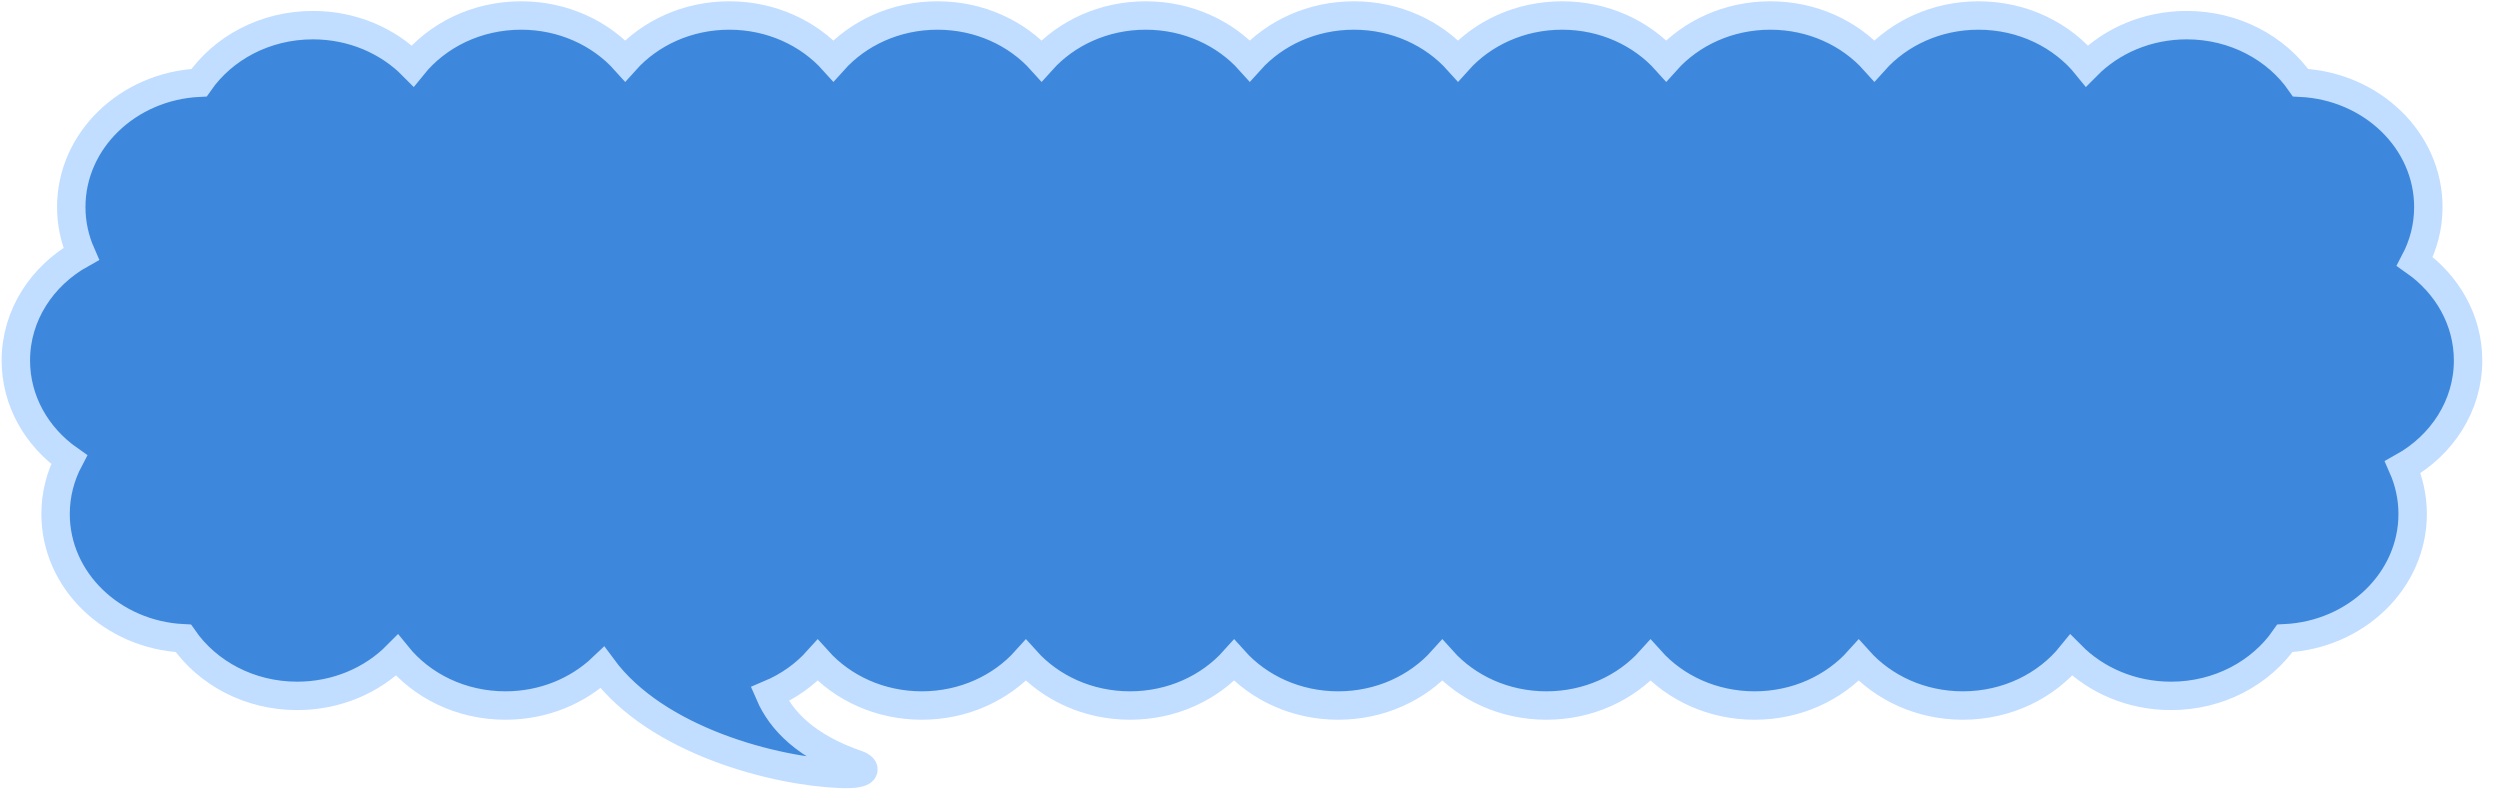 <svg 
 xmlns="http://www.w3.org/2000/svg"
 xmlns:xlink="http://www.w3.org/1999/xlink"
 width="352px" height="113px">
<path fill-rule="evenodd"  stroke="rgb(193, 221, 255)" stroke-width="4px" stroke-linecap="butt" stroke-linejoin="miter" fill="rgb(61, 136, 221)"
 d="M347.504,50.760 C347.504,45.069 344.560,40.013 340.004,36.809 C341.223,34.495 341.909,31.897 341.909,29.152 C341.909,19.785 333.943,12.133 323.915,11.643 C320.537,6.772 314.624,3.541 307.890,3.541 C302.323,3.541 297.317,5.747 293.839,9.261 C290.374,4.967 284.826,2.183 278.575,2.183 C272.675,2.183 267.405,4.660 263.917,8.548 C260.429,4.660 255.158,2.183 249.260,2.183 C243.361,2.183 238.090,4.660 234.603,8.548 C231.115,4.660 225.843,2.183 219.945,2.183 C214.046,2.183 208.775,4.660 205.288,8.548 C201.799,4.660 196.529,2.183 190.629,2.183 C184.731,2.183 179.461,4.660 175.972,8.548 C172.485,4.660 167.214,2.183 161.315,2.183 C155.417,2.183 150.145,4.660 146.657,8.548 C143.169,4.660 137.899,2.183 132.000,2.183 C126.101,2.183 120.830,4.660 117.343,8.548 C113.854,4.660 108.583,2.183 102.685,2.183 C96.786,2.183 91.515,4.660 88.028,8.548 C84.540,4.660 79.268,2.183 73.370,2.183 C67.117,2.183 61.571,4.967 58.105,9.261 C54.627,5.747 49.621,3.541 44.055,3.541 C37.320,3.541 31.407,6.772 28.029,11.643 C18.002,12.133 10.035,19.785 10.035,29.152 C10.035,31.483 10.533,33.707 11.429,35.742 C5.918,38.812 2.232,44.389 2.232,50.760 C2.232,56.453 5.175,61.509 9.732,64.711 C8.512,67.025 7.826,69.623 7.826,72.369 C7.826,81.737 15.794,89.388 25.820,89.877 C29.198,94.749 35.110,97.980 41.845,97.980 C47.412,97.980 52.418,95.775 55.897,92.259 C59.362,96.555 64.908,99.337 71.161,99.337 C76.524,99.337 81.363,97.288 84.821,93.995 C92.433,104.345 109.178,108.618 118.405,108.962 C122.268,109.105 122.009,108.095 120.713,107.649 C113.474,105.163 109.956,101.426 108.369,97.755 C111.000,96.647 113.311,95.004 115.133,92.974 C118.622,96.861 123.892,99.337 129.790,99.337 C135.690,99.337 140.961,96.861 144.448,92.974 C147.936,96.861 153.207,99.337 159.105,99.337 C165.005,99.337 170.276,96.861 173.763,92.974 C177.251,96.861 182.522,99.337 188.421,99.337 C194.319,99.337 199.590,96.861 203.078,92.974 C206.566,96.861 211.837,99.337 217.736,99.337 C223.634,99.337 228.905,96.861 232.394,92.974 C235.881,96.861 241.152,99.337 247.051,99.337 C252.950,99.337 258.221,96.861 261.708,92.974 C265.196,96.861 270.467,99.337 276.366,99.337 C282.617,99.337 288.165,96.555 291.630,92.259 C295.107,95.775 300.115,97.980 305.680,97.980 C312.415,97.980 318.328,94.749 321.706,89.877 C331.733,89.388 339.700,81.737 339.700,72.369 C339.700,70.037 339.203,67.814 338.306,65.779 C343.818,62.708 347.504,57.132 347.504,50.760 Z"/>
</svg>